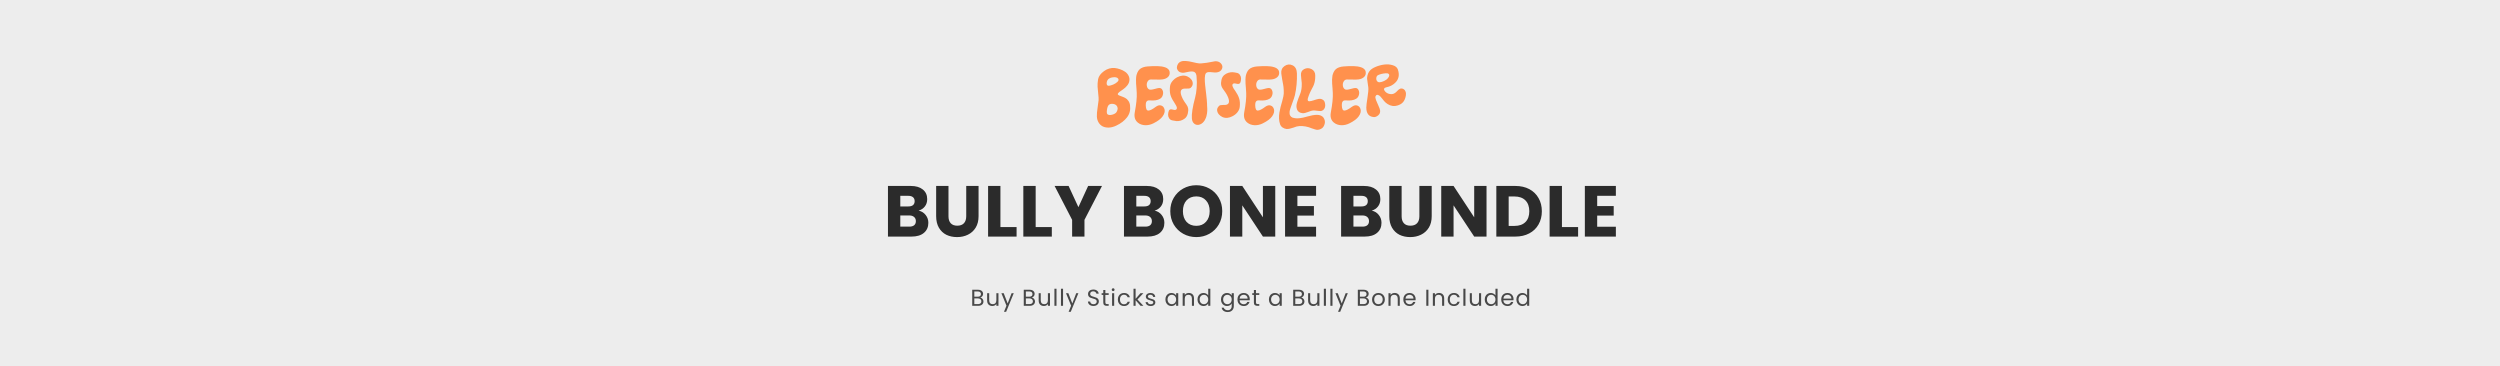 <svg xmlns="http://www.w3.org/2000/svg" fill="none" viewBox="0 0 1733 254" height="254" width="1733">
<rect fill="#EDEDED" height="254" width="1733"></rect>
<path fill="#FF914D" d="M761.6 85C760.833 83.767 760.417 82.367 760.35 80.8C760.283 79.233 760.45 77.183 760.85 74.65C761.25 72.117 761.483 70.383 761.55 69.45C761.617 68.45 761.533 67 761.3 65.1C761.1 63.2 760.95 61.567 760.85 60.2C760.75 58.8 760.867 57.033 761.2 54.9C761.633 52.833 763 50.967 765.3 49.3C767.6 47.633 770.083 46.917 772.75 47.15C773.983 47.283 775.2 47.567 776.4 48C777.633 48.4 778.783 48.967 779.85 49.7C780.917 50.4 781.733 51.317 782.3 52.45C782.9 53.583 783.083 54.817 782.85 56.15C782.683 57.283 782.15 58.383 781.25 59.45C780.383 60.483 779.467 61.317 778.5 61.95C777.567 62.55 776.717 63.15 775.95 63.75C775.217 64.35 774.85 64.85 774.85 65.25C774.85 65.583 775.117 65.867 775.65 66.1C776.183 66.333 776.833 66.583 777.6 66.85C778.4 67.117 779.2 67.467 780 67.9C780.8 68.3 781.517 68.95 782.15 69.85C782.817 70.75 783.217 71.833 783.35 73.1C783.75 76.267 783.05 79.017 781.25 81.35C779.483 83.65 777.017 85.55 773.85 87.05C772.05 87.917 770.317 88.383 768.65 88.45C766.983 88.483 765.55 88.2 764.35 87.6C763.183 86.967 762.267 86.1 761.6 85ZM768.85 72.55C768.117 73.05 767.617 74.217 767.35 76.05C767.083 77.85 767.25 78.95 767.85 79.35C768.683 79.817 769.783 79.85 771.15 79.45C772.55 79.05 773.5 78.45 774 77.65C775.033 75.917 775.033 74.433 774 73.2C773.367 72.5 772.5 72.1 771.4 72C770.333 71.9 769.483 72.083 768.85 72.55ZM768.75 59.45C769.45 59.383 770.4 59.117 771.6 58.65C772.8 58.15 773.817 57.5 774.65 56.7C775.483 55.867 775.6 55.1 775 54.4C774.433 53.7 773.383 53.417 771.85 53.55C770.317 53.683 769.117 54.133 768.25 54.9C767.85 55.233 767.533 55.783 767.3 56.55C767.067 57.283 767.05 57.967 767.25 58.6C767.483 59.233 767.983 59.517 768.75 59.45ZM799.535 85.5C797.668 86.433 795.751 86.867 793.785 86.8C791.818 86.7 790.168 86.117 788.835 85.05C786.768 83.417 786.035 81.017 786.635 77.85C787.701 72.183 788.151 67.683 787.985 64.35C787.951 63.55 787.885 62.483 787.785 61.15C787.685 59.783 787.601 58.717 787.535 57.95C787.501 57.15 787.485 56.217 787.485 55.15C787.518 54.05 787.601 53.15 787.735 52.45C787.901 51.717 788.151 50.967 788.485 50.2C788.818 49.433 789.268 48.767 789.835 48.2C790.435 47.567 791.251 47.067 792.285 46.7C793.318 46.333 794.401 46.117 795.535 46.05C796.668 45.95 797.851 45.883 799.085 45.85C800.351 45.783 801.485 45.783 802.485 45.85C803.385 45.85 804.251 45.917 805.085 46.05C805.951 46.183 806.801 46.383 807.635 46.65C808.468 46.917 809.168 47.317 809.735 47.85C810.335 48.383 810.685 49 810.785 49.7C811.018 51.267 810.635 52.5 809.635 53.4C808.668 54.3 807.385 54.85 805.785 55.05C804.985 55.183 803.501 55.217 801.335 55.15C799.168 55.083 797.951 55.067 797.685 55.1C796.751 55.133 796.018 55.617 795.485 56.55C794.985 57.45 794.818 58.45 794.985 59.55C795.151 60.65 795.651 61.45 796.485 61.95C797.118 62.317 798.318 62.25 800.085 61.75C801.885 61.25 803.018 61 803.485 61C804.585 60.967 805.368 61.45 805.835 62.45C806.335 63.417 806.418 64.517 806.085 65.75C805.785 66.95 805.151 67.85 804.185 68.45C802.551 69.483 800.151 69.867 796.985 69.6C795.951 69.5 795.218 69.767 794.785 70.4C794.385 71 794.201 71.817 794.235 72.85C794.268 74.217 794.435 75.2 794.735 75.8C795.068 76.4 795.518 76.683 796.085 76.65C797.285 76.583 798.985 75.717 801.185 74.05C802.551 73.05 803.801 72.75 804.935 73.15C806.101 73.517 806.868 74.383 807.235 75.75C807.635 77.217 807.218 78.833 805.985 80.6C804.785 82.333 802.635 83.967 799.535 85.5ZM835.163 83.3C834.263 84.8 833.13 85.8 831.763 86.3C830.396 86.8 829.163 86.667 828.063 85.9C826.963 85.133 826.346 83.883 826.213 82.15C825.946 79.083 826.696 74.233 828.463 67.6C828.963 65.8 829.313 63.583 829.513 60.95C829.746 58.317 829.713 55.517 829.413 52.55C829.28 51.517 828.946 50.767 828.413 50.3C827.913 49.8 827.28 49.55 826.513 49.55C825.746 49.517 824.98 49.567 824.213 49.7C823.48 49.833 822.68 50 821.813 50.2C820.98 50.4 820.346 50.483 819.913 50.45C818.613 50.383 817.613 50 816.913 49.3C816.213 48.567 815.846 47.767 815.813 46.9C815.813 46.033 816.063 45.183 816.563 44.35C817.096 43.517 817.83 42.933 818.763 42.6C819.663 42.267 820.796 42.167 822.163 42.3C823.563 42.4 824.83 42.6 825.963 42.9C827.096 43.167 828.296 43.433 829.563 43.7C830.863 43.967 831.896 44.05 832.663 43.95C833.53 43.883 834.846 43.733 836.613 43.5C838.413 43.233 839.613 43.017 840.213 42.85C842.98 42.083 845.046 42.483 846.413 44.05C847.413 45.183 847.63 46.417 847.063 47.75C846.43 49.25 845.063 50.083 842.963 50.25C842.33 50.283 841.463 50.233 840.363 50.1C839.263 49.967 838.346 49.933 837.613 50C836.913 50.033 836.363 50.283 835.963 50.75C835.496 51.283 835.23 52.367 835.163 54C835.13 55.633 835.213 57.333 835.413 59.1C835.646 60.867 835.896 63.033 836.163 65.6C836.463 68.133 836.646 70.2 836.713 71.8C836.713 72.067 836.73 72.633 836.763 73.5C836.83 74.333 836.863 74.917 836.863 75.25C836.863 75.55 836.863 76.067 836.863 76.8C836.863 77.5 836.813 78.067 836.713 78.5C836.646 78.9 836.546 79.4 836.413 80C836.313 80.6 836.146 81.167 835.913 81.7C835.713 82.233 835.463 82.767 835.163 83.3ZM811.063 59.8C811.23 58.533 811.78 57.35 812.713 56.25C813.646 55.117 814.78 54.2 816.113 53.5C818.713 52.2 821.08 52.05 823.213 53.05C824.246 53.517 825.096 54.183 825.763 55.05C826.463 55.883 826.813 56.85 826.813 57.95C826.813 59.017 826.33 60 825.363 60.9C825.096 61.1 824.713 61.25 824.213 61.35C823.746 61.417 823.263 61.433 822.763 61.4C822.263 61.367 821.746 61.367 821.213 61.4C818.546 61.533 817.813 63.25 819.013 66.55C819.513 67.85 820.096 69.017 820.763 70.05C821.463 71.083 822.063 71.967 822.563 72.7C823.063 73.4 823.396 74.133 823.563 74.9C823.796 76 823.73 77.283 823.363 78.75C822.996 80.217 822.33 81.333 821.363 82.1C820.43 82.833 819.43 83.35 818.363 83.65C817.33 83.917 816.396 84.017 815.563 83.95C814.763 83.883 813.78 83.717 812.613 83.45C811.68 83.25 810.963 82.767 810.463 82C809.963 81.233 809.713 80.4 809.713 79.5C809.746 78.6 809.913 77.717 810.213 76.85C810.413 76.317 810.746 75.983 811.213 75.85C811.68 75.717 812.146 75.733 812.613 75.9C813.113 76.033 813.613 76.133 814.113 76.2C814.613 76.233 814.996 76.167 815.263 76C815.663 75.7 815.846 75.317 815.813 74.85C815.813 74.383 815.646 73.85 815.313 73.25C815.013 72.617 814.496 71.75 813.763 70.65C812.596 68.95 811.78 67.283 811.313 65.65C810.88 64.017 810.796 62.067 811.063 59.8ZM859.394 74.1C859.26 75.367 858.744 76.583 857.844 77.75C856.944 78.883 855.827 79.8 854.494 80.5C851.927 81.867 849.577 82.083 847.444 81.15C846.41 80.683 845.544 80.033 844.844 79.2C844.144 78.333 843.76 77.383 843.694 76.35C843.627 75.317 844.11 74.317 845.144 73.35C845.377 73.117 845.694 72.967 846.094 72.9C846.494 72.8 847.077 72.75 847.844 72.75C848.61 72.75 849.077 72.75 849.244 72.75C851.91 72.55 852.61 70.817 851.344 67.55C850.81 66.25 850.194 65.1 849.494 64.1C848.794 63.067 848.177 62.2 847.644 61.5C847.144 60.8 846.794 60.067 846.594 59.3C846.327 58.2 846.36 56.917 846.694 55.45C847.027 53.983 847.66 52.85 848.594 52.05C849.527 51.283 850.51 50.75 851.544 50.45C852.61 50.15 853.544 50.017 854.344 50.05C855.177 50.083 856.177 50.233 857.344 50.5C858.277 50.667 858.994 51.133 859.494 51.9C860.027 52.667 860.294 53.5 860.294 54.4C860.294 55.267 860.16 56.133 859.894 57C859.694 57.567 859.36 57.933 858.894 58.1C858.427 58.233 857.944 58.233 857.444 58.1C856.977 57.933 856.494 57.833 855.994 57.8C855.494 57.767 855.11 57.833 854.844 58C854.544 58.233 854.36 58.5 854.294 58.8C854.227 59.067 854.277 59.433 854.444 59.9C854.61 60.333 854.844 60.817 855.144 61.35C855.477 61.85 855.927 62.517 856.494 63.35C857.66 65.017 858.494 66.667 858.994 68.3C859.494 69.9 859.627 71.833 859.394 74.1ZM875.407 85.5C873.54 86.433 871.624 86.867 869.657 86.8C867.69 86.7 866.04 86.117 864.707 85.05C862.64 83.417 861.907 81.017 862.507 77.85C863.574 72.183 864.024 67.683 863.857 64.35C863.824 63.55 863.757 62.483 863.657 61.15C863.557 59.783 863.474 58.717 863.407 57.95C863.374 57.15 863.357 56.217 863.357 55.15C863.39 54.05 863.474 53.15 863.607 52.45C863.774 51.717 864.024 50.967 864.357 50.2C864.69 49.433 865.14 48.767 865.707 48.2C866.307 47.567 867.124 47.067 868.157 46.7C869.19 46.333 870.274 46.117 871.407 46.05C872.54 45.95 873.724 45.883 874.957 45.85C876.224 45.783 877.357 45.783 878.357 45.85C879.257 45.85 880.124 45.917 880.957 46.05C881.824 46.183 882.674 46.383 883.507 46.65C884.34 46.917 885.04 47.317 885.607 47.85C886.207 48.383 886.557 49 886.657 49.7C886.89 51.267 886.507 52.5 885.507 53.4C884.54 54.3 883.257 54.85 881.657 55.05C880.857 55.183 879.374 55.217 877.207 55.15C875.04 55.083 873.824 55.067 873.557 55.1C872.624 55.133 871.89 55.617 871.357 56.55C870.857 57.45 870.69 58.45 870.857 59.55C871.024 60.65 871.524 61.45 872.357 61.95C872.99 62.317 874.19 62.25 875.957 61.75C877.757 61.25 878.89 61 879.357 61C880.457 60.967 881.24 61.45 881.707 62.45C882.207 63.417 882.29 64.517 881.957 65.75C881.657 66.95 881.024 67.85 880.057 68.45C878.424 69.483 876.024 69.867 872.857 69.6C871.824 69.5 871.09 69.767 870.657 70.4C870.257 71 870.074 71.817 870.107 72.85C870.14 74.217 870.307 75.2 870.607 75.8C870.94 76.4 871.39 76.683 871.957 76.65C873.157 76.583 874.857 75.717 877.057 74.05C878.424 73.05 879.674 72.75 880.807 73.15C881.974 73.517 882.74 74.383 883.107 75.75C883.507 77.217 883.09 78.833 881.857 80.6C880.657 82.333 878.507 83.967 875.407 85.5ZM912.885 79.6C913.952 79.6 914.885 79.783 915.685 80.15C916.485 80.517 917.085 81 917.485 81.6C917.885 82.2 918.168 82.867 918.335 83.6C918.502 84.3 918.485 85.017 918.285 85.75C918.118 86.483 917.835 87.167 917.435 87.8C917.068 88.4 916.518 88.9 915.785 89.3C915.085 89.7 914.302 89.933 913.435 90C912.935 90.033 912.318 89.933 911.585 89.7C910.852 89.5 910.035 89.233 909.135 88.9C908.268 88.533 907.635 88.3 907.235 88.2C904.102 87.3 901.285 87.133 898.785 87.7C898.285 87.833 897.568 88.083 896.635 88.45C895.702 88.783 894.835 89.033 894.035 89.2C893.235 89.4 892.468 89.467 891.735 89.4C890.735 89.267 889.835 88.917 889.035 88.35C888.235 87.783 887.685 87.067 887.385 86.2C886.952 85 886.702 83.7 886.635 82.3C886.568 80.867 886.652 79.433 886.885 78C887.152 76.567 887.435 75.233 887.735 74C888.068 72.767 888.435 71.467 888.835 70.1C889.235 68.7 889.502 67.6 889.635 66.8C889.902 65.6 889.985 64.2 889.885 62.6C889.818 61 889.685 59.7 889.485 58.7C889.318 57.7 889.085 56.433 888.785 54.9C888.485 53.333 888.285 52.017 888.185 50.95C887.952 48.683 888.718 46.95 890.485 45.75C892.285 44.517 894.135 44.367 896.035 45.3C897.935 46.2 898.935 48.067 899.035 50.9C899.168 56.133 898.702 61.167 897.635 66C897.368 67.133 896.702 69.117 895.635 71.95C894.568 74.75 894.002 76.6 893.935 77.5C893.835 78.567 893.968 79.433 894.335 80.1C894.702 80.767 895.218 81.233 895.885 81.5C896.585 81.733 897.385 81.9 898.285 82C899.185 82.067 900.135 82.033 901.135 81.9C902.302 81.8 904.085 81.4 906.485 80.7C908.885 80 911.018 79.633 912.885 79.6ZM916.285 76.8C915.685 77.033 914.652 77.033 913.185 76.8C911.752 76.567 910.702 76.5 910.035 76.6C909.435 76.633 908.318 76.983 906.685 77.65C905.085 78.283 903.835 78.55 902.935 78.45C901.035 78.283 899.768 77.467 899.135 76C898.835 75.133 898.685 74.333 898.685 73.6C898.685 72.867 898.835 71.983 899.135 70.95C899.435 69.917 899.735 69.017 900.035 68.25C900.368 67.45 900.718 66.567 901.085 65.6C901.485 64.6 901.752 63.783 901.885 63.15C902.118 62.117 902.268 61.1 902.335 60.1C902.402 59.067 902.418 58.25 902.385 57.65C902.352 57.05 902.252 56.15 902.085 54.95C901.952 53.75 901.868 52.85 901.835 52.25C901.635 50.217 902.368 48.767 904.035 47.9C905.702 47.033 907.402 47.033 909.135 47.9C910.868 48.767 911.735 50.267 911.735 52.4C911.768 54.067 911.635 55.55 911.335 56.85C911.035 58.117 910.685 59.117 910.285 59.85C909.918 60.583 909.418 61.55 908.785 62.75C908.185 63.917 907.685 65.05 907.285 66.15C907.085 66.717 906.935 67.15 906.835 67.45C906.735 67.717 906.635 68.05 906.535 68.45C906.468 68.817 906.452 69.117 906.485 69.35C906.552 69.583 906.652 69.783 906.785 69.95C906.985 70.117 907.268 70.2 907.635 70.2C908.035 70.2 908.485 70.133 908.985 70C909.518 69.867 910.052 69.717 910.585 69.55C911.118 69.35 911.685 69.167 912.285 69C912.918 68.8 913.452 68.667 913.885 68.6C915.018 68.4 915.968 68.533 916.735 69C917.535 69.433 918.052 70.033 918.285 70.8C918.552 71.567 918.668 72.367 918.635 73.2C918.635 74.033 918.402 74.8 917.935 75.5C917.502 76.167 916.952 76.6 916.285 76.8ZM935.445 85.5C933.578 86.433 931.662 86.867 929.695 86.8C927.728 86.7 926.078 86.117 924.745 85.05C922.678 83.417 921.945 81.017 922.545 77.85C923.612 72.183 924.062 67.683 923.895 64.35C923.862 63.55 923.795 62.483 923.695 61.15C923.595 59.783 923.512 58.717 923.445 57.95C923.412 57.15 923.395 56.217 923.395 55.15C923.428 54.05 923.512 53.15 923.645 52.45C923.812 51.717 924.062 50.967 924.395 50.2C924.728 49.433 925.178 48.767 925.745 48.2C926.345 47.567 927.162 47.067 928.195 46.7C929.228 46.333 930.312 46.117 931.445 46.05C932.578 45.95 933.762 45.883 934.995 45.85C936.262 45.783 937.395 45.783 938.395 45.85C939.295 45.85 940.162 45.917 940.995 46.05C941.862 46.183 942.712 46.383 943.545 46.65C944.378 46.917 945.078 47.317 945.645 47.85C946.245 48.383 946.595 49 946.695 49.7C946.928 51.267 946.545 52.5 945.545 53.4C944.578 54.3 943.295 54.85 941.695 55.05C940.895 55.183 939.412 55.217 937.245 55.15C935.078 55.083 933.862 55.067 933.595 55.1C932.662 55.133 931.928 55.617 931.395 56.55C930.895 57.45 930.728 58.45 930.895 59.55C931.062 60.65 931.562 61.45 932.395 61.95C933.028 62.317 934.228 62.25 935.995 61.75C937.795 61.25 938.928 61 939.395 61C940.495 60.967 941.278 61.45 941.745 62.45C942.245 63.417 942.328 64.517 941.995 65.75C941.695 66.95 941.062 67.85 940.095 68.45C938.462 69.483 936.062 69.867 932.895 69.6C931.862 69.5 931.128 69.767 930.695 70.4C930.295 71 930.112 71.817 930.145 72.85C930.178 74.217 930.345 75.2 930.645 75.8C930.978 76.4 931.428 76.683 931.995 76.65C933.195 76.583 934.895 75.717 937.095 74.05C938.462 73.05 939.712 72.75 940.845 73.15C942.012 73.517 942.778 74.383 943.145 75.75C943.545 77.217 943.128 78.833 941.895 80.6C940.695 82.333 938.545 83.967 935.445 85.5ZM952.223 81.15C948.856 80.85 947.156 78.667 947.123 74.6C947.123 73.333 947.39 71.05 947.923 67.75C948.456 64.417 948.656 62.05 948.523 60.65C948.456 59.883 948.306 58.85 948.073 57.55C947.873 56.25 947.74 55.267 947.673 54.6C947.64 53.933 947.74 53.117 947.973 52.15C948.206 51.15 948.656 50.2 949.323 49.3C950.156 48.2 951.54 47.233 953.473 46.4C955.44 45.567 957.456 45.017 959.523 44.75C961.623 44.483 963.59 44.633 965.423 45.2C967.256 45.733 968.44 46.7 968.973 48.1C969.64 50.033 969.806 51.783 969.473 53.35C969.14 54.883 968.356 56.233 967.123 57.4C965.523 58.967 963.506 60 961.073 60.5C960.273 60.633 959.756 60.933 959.523 61.4C959.29 61.867 959.39 62.383 959.823 62.95C960.423 63.817 961.24 64.45 962.273 64.85C963.34 65.25 964.39 65.35 965.423 65.15C966.023 65.05 966.623 64.767 967.223 64.3C967.823 63.833 968.323 63.367 968.723 62.9C969.156 62.433 969.64 62.033 970.173 61.7C970.74 61.367 971.29 61.25 971.823 61.35C972.756 61.55 973.456 62 973.923 62.7C974.39 63.367 974.623 64.133 974.623 65C974.623 65.867 974.49 66.733 974.223 67.6C973.99 68.467 973.656 69.25 973.223 69.95C972.423 71.25 971.24 72.2 969.673 72.8C968.14 73.4 966.69 73.617 965.323 73.45C964.09 73.25 962.956 72.817 961.923 72.15C960.89 71.483 960.073 70.783 959.473 70.05C958.906 69.283 958.29 68.517 957.623 67.75C956.99 66.95 956.456 66.433 956.023 66.2C955.39 65.8 954.873 65.65 954.473 65.75C954.106 65.85 953.79 66.183 953.523 66.75C953.29 67.283 953.39 68.133 953.823 69.3C954.256 70.433 954.806 71.717 955.473 73.15C956.14 74.55 956.54 75.667 956.673 76.5C956.873 77.933 956.423 79.1 955.323 80C954.256 80.867 953.223 81.25 952.223 81.15ZM955.323 56.85C955.89 57.117 956.74 57.083 957.873 56.75C959.006 56.417 960.04 55.917 960.973 55.25C961.473 54.883 961.906 54.45 962.273 53.95C962.673 53.417 962.923 52.9 963.023 52.4C963.123 51.9 962.973 51.5 962.573 51.2C962.206 50.867 961.54 50.733 960.573 50.8C958.673 50.933 956.956 51.333 955.423 52C954.523 52.367 954.056 53.167 954.023 54.4C954.023 55.6 954.456 56.417 955.323 56.85Z"></path>
<path fill-opacity="0.75" fill="#121212" d="M679.527 206.256C679.932 206.32 680.3 206.485 680.631 206.752C680.972 207.019 681.239 207.349 681.431 207.744C681.634 208.139 681.735 208.56 681.735 209.008C681.735 209.573 681.591 210.085 681.303 210.544C681.015 210.992 680.594 211.349 680.039 211.616C679.495 211.872 678.85 212 678.103 212H673.943V200.848H677.943C678.7 200.848 679.346 200.976 679.879 201.232C680.412 201.477 680.812 201.813 681.079 202.24C681.346 202.667 681.479 203.147 681.479 203.68C681.479 204.341 681.298 204.891 680.935 205.328C680.583 205.755 680.114 206.064 679.527 206.256ZM675.399 205.664H677.847C678.53 205.664 679.058 205.504 679.431 205.184C679.804 204.864 679.991 204.421 679.991 203.856C679.991 203.291 679.804 202.848 679.431 202.528C679.058 202.208 678.519 202.048 677.815 202.048H675.399V205.664ZM677.975 210.8C678.7 210.8 679.266 210.629 679.671 210.288C680.076 209.947 680.279 209.472 680.279 208.864C680.279 208.245 680.066 207.76 679.639 207.408C679.212 207.045 678.642 206.864 677.927 206.864H675.399V210.8H677.975ZM692.131 203.232V212H690.675V210.704C690.398 211.152 690.009 211.504 689.507 211.76C689.017 212.005 688.473 212.128 687.875 212.128C687.193 212.128 686.579 211.989 686.035 211.712C685.491 211.424 685.059 210.997 684.739 210.432C684.43 209.867 684.275 209.179 684.275 208.368V203.232H685.715V208.176C685.715 209.04 685.934 209.707 686.371 210.176C686.809 210.635 687.406 210.864 688.163 210.864C688.942 210.864 689.555 210.624 690.003 210.144C690.451 209.664 690.675 208.965 690.675 208.048V203.232H692.131ZM702.742 203.232L697.462 216.128H695.958L697.686 211.904L694.15 203.232H695.766L698.518 210.336L701.238 203.232H702.742ZM715.255 206.256C715.66 206.32 716.028 206.485 716.359 206.752C716.7 207.019 716.967 207.349 717.159 207.744C717.362 208.139 717.463 208.56 717.463 209.008C717.463 209.573 717.319 210.085 717.031 210.544C716.743 210.992 716.322 211.349 715.767 211.616C715.223 211.872 714.578 212 713.831 212H709.671V200.848H713.671C714.428 200.848 715.074 200.976 715.607 201.232C716.14 201.477 716.54 201.813 716.807 202.24C717.074 202.667 717.207 203.147 717.207 203.68C717.207 204.341 717.026 204.891 716.663 205.328C716.311 205.755 715.842 206.064 715.255 206.256ZM711.127 205.664H713.575C714.258 205.664 714.786 205.504 715.159 205.184C715.532 204.864 715.719 204.421 715.719 203.856C715.719 203.291 715.532 202.848 715.159 202.528C714.786 202.208 714.247 202.048 713.543 202.048H711.127V205.664ZM713.703 210.8C714.428 210.8 714.994 210.629 715.399 210.288C715.804 209.947 716.007 209.472 716.007 208.864C716.007 208.245 715.794 207.76 715.367 207.408C714.94 207.045 714.37 206.864 713.655 206.864H711.127V210.8H713.703ZM727.86 203.232V212H726.404V210.704C726.126 211.152 725.737 211.504 725.236 211.76C724.745 212.005 724.201 212.128 723.604 212.128C722.921 212.128 722.308 211.989 721.764 211.712C721.22 211.424 720.788 210.997 720.468 210.432C720.158 209.867 720.004 209.179 720.004 208.368V203.232H721.444V208.176C721.444 209.04 721.662 209.707 722.1 210.176C722.537 210.635 723.134 210.864 723.892 210.864C724.67 210.864 725.284 210.624 725.732 210.144C726.18 209.664 726.404 208.965 726.404 208.048V203.232H727.86ZM732.374 200.16V212H730.918V200.16H732.374ZM736.911 200.16V212H735.455V200.16H736.911ZM747.545 203.232L742.265 216.128H740.761L742.489 211.904L738.953 203.232H740.569L743.321 210.336L746.041 203.232H747.545ZM758.01 212.112C757.274 212.112 756.613 211.984 756.026 211.728C755.45 211.461 754.997 211.099 754.666 210.64C754.336 210.171 754.165 209.632 754.154 209.024H755.706C755.76 209.547 755.973 209.989 756.346 210.352C756.73 210.704 757.285 210.88 758.01 210.88C758.704 210.88 759.248 210.709 759.642 210.368C760.048 210.016 760.25 209.568 760.25 209.024C760.25 208.597 760.133 208.251 759.898 207.984C759.664 207.717 759.37 207.515 759.018 207.376C758.666 207.237 758.192 207.088 757.594 206.928C756.858 206.736 756.266 206.544 755.818 206.352C755.381 206.16 755.002 205.861 754.682 205.456C754.373 205.04 754.218 204.485 754.218 203.792C754.218 203.184 754.373 202.645 754.682 202.176C754.992 201.707 755.424 201.344 755.978 201.088C756.544 200.832 757.189 200.704 757.914 200.704C758.96 200.704 759.813 200.965 760.474 201.488C761.146 202.011 761.525 202.704 761.61 203.568H760.01C759.957 203.141 759.733 202.768 759.338 202.448C758.944 202.117 758.421 201.952 757.77 201.952C757.162 201.952 756.666 202.112 756.282 202.432C755.898 202.741 755.706 203.179 755.706 203.744C755.706 204.149 755.818 204.48 756.042 204.736C756.277 204.992 756.56 205.189 756.89 205.328C757.232 205.456 757.706 205.605 758.314 205.776C759.05 205.979 759.642 206.181 760.09 206.384C760.538 206.576 760.922 206.88 761.242 207.296C761.562 207.701 761.722 208.256 761.722 208.96C761.722 209.504 761.578 210.016 761.29 210.496C761.002 210.976 760.576 211.365 760.01 211.664C759.445 211.963 758.778 212.112 758.01 212.112ZM766.241 204.432V209.6C766.241 210.027 766.331 210.331 766.513 210.512C766.694 210.683 767.009 210.768 767.457 210.768H768.529V212H767.217C766.406 212 765.798 211.813 765.393 211.44C764.987 211.067 764.785 210.453 764.785 209.6V204.432H763.649V203.232H764.785V201.024H766.241V203.232H768.529V204.432H766.241ZM771.645 201.808C771.368 201.808 771.133 201.712 770.941 201.52C770.749 201.328 770.653 201.093 770.653 200.816C770.653 200.539 770.749 200.304 770.941 200.112C771.133 199.92 771.368 199.824 771.645 199.824C771.912 199.824 772.136 199.92 772.317 200.112C772.509 200.304 772.605 200.539 772.605 200.816C772.605 201.093 772.509 201.328 772.317 201.52C772.136 201.712 771.912 201.808 771.645 201.808ZM772.349 203.232V212H770.893V203.232H772.349ZM774.886 207.6C774.886 206.693 775.068 205.904 775.43 205.232C775.793 204.549 776.294 204.021 776.934 203.648C777.585 203.275 778.326 203.088 779.158 203.088C780.236 203.088 781.121 203.349 781.814 203.872C782.518 204.395 782.982 205.12 783.206 206.048H781.638C781.489 205.515 781.196 205.093 780.758 204.784C780.332 204.475 779.798 204.32 779.158 204.32C778.326 204.32 777.654 204.608 777.142 205.184C776.63 205.749 776.374 206.555 776.374 207.6C776.374 208.656 776.63 209.472 777.142 210.048C777.654 210.624 778.326 210.912 779.158 210.912C779.798 210.912 780.332 210.763 780.758 210.464C781.185 210.165 781.478 209.739 781.638 209.184H783.206C782.972 210.08 782.502 210.8 781.798 211.344C781.094 211.877 780.214 212.144 779.158 212.144C778.326 212.144 777.585 211.957 776.934 211.584C776.294 211.211 775.793 210.683 775.43 210C775.068 209.317 774.886 208.517 774.886 207.6ZM790.645 212L787.205 208.128V212H785.749V200.16H787.205V207.12L790.581 203.232H792.613L788.485 207.6L792.629 212H790.645ZM797.688 212.144C797.016 212.144 796.413 212.032 795.88 211.808C795.346 211.573 794.925 211.253 794.616 210.848C794.306 210.432 794.136 209.957 794.104 209.424H795.608C795.65 209.861 795.853 210.219 796.216 210.496C796.589 210.773 797.074 210.912 797.672 210.912C798.226 210.912 798.664 210.789 798.984 210.544C799.304 210.299 799.464 209.989 799.464 209.616C799.464 209.232 799.293 208.949 798.952 208.768C798.61 208.576 798.082 208.389 797.368 208.208C796.717 208.037 796.184 207.867 795.768 207.696C795.362 207.515 795.01 207.253 794.712 206.912C794.424 206.56 794.28 206.101 794.28 205.536C794.28 205.088 794.413 204.677 794.68 204.304C794.946 203.931 795.325 203.637 795.816 203.424C796.306 203.2 796.866 203.088 797.496 203.088C798.466 203.088 799.25 203.333 799.848 203.824C800.445 204.315 800.765 204.987 800.808 205.84H799.352C799.32 205.381 799.133 205.013 798.792 204.736C798.461 204.459 798.013 204.32 797.448 204.32C796.925 204.32 796.509 204.432 796.2 204.656C795.89 204.88 795.736 205.173 795.736 205.536C795.736 205.824 795.826 206.064 796.008 206.256C796.2 206.437 796.434 206.587 796.712 206.704C797 206.811 797.394 206.933 797.896 207.072C798.525 207.243 799.037 207.413 799.432 207.584C799.826 207.744 800.162 207.989 800.44 208.32C800.728 208.651 800.877 209.083 800.888 209.616C800.888 210.096 800.754 210.528 800.488 210.912C800.221 211.296 799.842 211.6 799.352 211.824C798.872 212.037 798.317 212.144 797.688 212.144ZM807.865 207.584C807.865 206.688 808.046 205.904 808.409 205.232C808.771 204.549 809.267 204.021 809.897 203.648C810.537 203.275 811.246 203.088 812.025 203.088C812.793 203.088 813.459 203.253 814.025 203.584C814.59 203.915 815.011 204.331 815.289 204.832V203.232H816.761V212H815.289V210.368C815.001 210.88 814.569 211.307 813.993 211.648C813.427 211.979 812.766 212.144 812.009 212.144C811.23 212.144 810.526 211.952 809.897 211.568C809.267 211.184 808.771 210.645 808.409 209.952C808.046 209.259 807.865 208.469 807.865 207.584ZM815.289 207.6C815.289 206.939 815.155 206.363 814.889 205.872C814.622 205.381 814.259 205.008 813.801 204.752C813.353 204.485 812.857 204.352 812.313 204.352C811.769 204.352 811.273 204.48 810.825 204.736C810.377 204.992 810.019 205.365 809.753 205.856C809.486 206.347 809.353 206.923 809.353 207.584C809.353 208.256 809.486 208.843 809.753 209.344C810.019 209.835 810.377 210.213 810.825 210.48C811.273 210.736 811.769 210.864 812.313 210.864C812.857 210.864 813.353 210.736 813.801 210.48C814.259 210.213 814.622 209.835 814.889 209.344C815.155 208.843 815.289 208.261 815.289 207.6ZM824.093 203.072C825.16 203.072 826.024 203.397 826.685 204.048C827.346 204.688 827.677 205.616 827.677 206.832V212H826.237V207.04C826.237 206.165 826.018 205.499 825.581 205.04C825.144 204.571 824.546 204.336 823.789 204.336C823.021 204.336 822.408 204.576 821.949 205.056C821.501 205.536 821.277 206.235 821.277 207.152V212H819.821V203.232H821.277V204.48C821.565 204.032 821.954 203.685 822.445 203.44C822.946 203.195 823.496 203.072 824.093 203.072ZM830.111 207.584C830.111 206.688 830.293 205.904 830.655 205.232C831.018 204.549 831.514 204.021 832.143 203.648C832.783 203.275 833.498 203.088 834.287 203.088C834.97 203.088 835.605 203.248 836.191 203.568C836.778 203.877 837.226 204.288 837.535 204.8V200.16H839.007V212H837.535V210.352C837.247 210.875 836.821 211.307 836.255 211.648C835.69 211.979 835.029 212.144 834.271 212.144C833.493 212.144 832.783 211.952 832.143 211.568C831.514 211.184 831.018 210.645 830.655 209.952C830.293 209.259 830.111 208.469 830.111 207.584ZM837.535 207.6C837.535 206.939 837.402 206.363 837.135 205.872C836.869 205.381 836.506 205.008 836.047 204.752C835.599 204.485 835.103 204.352 834.559 204.352C834.015 204.352 833.519 204.48 833.071 204.736C832.623 204.992 832.266 205.365 831.999 205.856C831.733 206.347 831.599 206.923 831.599 207.584C831.599 208.256 831.733 208.843 831.999 209.344C832.266 209.835 832.623 210.213 833.071 210.48C833.519 210.736 834.015 210.864 834.559 210.864C835.103 210.864 835.599 210.736 836.047 210.48C836.506 210.213 836.869 209.835 837.135 209.344C837.402 208.843 837.535 208.261 837.535 207.6ZM850.55 203.088C851.307 203.088 851.968 203.253 852.534 203.584C853.11 203.915 853.536 204.331 853.814 204.832V203.232H855.286V212.192C855.286 212.992 855.115 213.701 854.774 214.32C854.432 214.949 853.942 215.44 853.302 215.792C852.672 216.144 851.936 216.32 851.094 216.32C849.942 216.32 848.982 216.048 848.214 215.504C847.446 214.96 846.992 214.219 846.854 213.28H848.294C848.454 213.813 848.784 214.24 849.286 214.56C849.787 214.891 850.39 215.056 851.094 215.056C851.894 215.056 852.544 214.805 853.046 214.304C853.558 213.803 853.814 213.099 853.814 212.192V210.352C853.526 210.864 853.099 211.291 852.534 211.632C851.968 211.973 851.307 212.144 850.55 212.144C849.771 212.144 849.062 211.952 848.422 211.568C847.792 211.184 847.296 210.645 846.934 209.952C846.571 209.259 846.39 208.469 846.39 207.584C846.39 206.688 846.571 205.904 846.934 205.232C847.296 204.549 847.792 204.021 848.422 203.648C849.062 203.275 849.771 203.088 850.55 203.088ZM853.814 207.6C853.814 206.939 853.68 206.363 853.414 205.872C853.147 205.381 852.784 205.008 852.326 204.752C851.878 204.485 851.382 204.352 850.838 204.352C850.294 204.352 849.798 204.48 849.35 204.736C848.902 204.992 848.544 205.365 848.278 205.856C848.011 206.347 847.878 206.923 847.878 207.584C847.878 208.256 848.011 208.843 848.278 209.344C848.544 209.835 848.902 210.213 849.35 210.48C849.798 210.736 850.294 210.864 850.838 210.864C851.382 210.864 851.878 210.736 852.326 210.48C852.784 210.213 853.147 209.835 853.414 209.344C853.68 208.843 853.814 208.261 853.814 207.6ZM866.346 207.28C866.346 207.557 866.33 207.851 866.298 208.16H859.29C859.343 209.024 859.637 209.701 860.17 210.192C860.714 210.672 861.37 210.912 862.138 210.912C862.767 210.912 863.29 210.768 863.706 210.48C864.133 210.181 864.431 209.787 864.602 209.296H866.17C865.935 210.139 865.466 210.827 864.762 211.36C864.058 211.883 863.183 212.144 862.138 212.144C861.306 212.144 860.559 211.957 859.898 211.584C859.247 211.211 858.735 210.683 858.362 210C857.989 209.307 857.802 208.507 857.802 207.6C857.802 206.693 857.983 205.899 858.346 205.216C858.709 204.533 859.215 204.011 859.866 203.648C860.527 203.275 861.285 203.088 862.138 203.088C862.97 203.088 863.706 203.269 864.346 203.632C864.986 203.995 865.477 204.496 865.818 205.136C866.17 205.765 866.346 206.48 866.346 207.28ZM864.842 206.976C864.842 206.421 864.719 205.947 864.474 205.552C864.229 205.147 863.893 204.843 863.466 204.64C863.05 204.427 862.586 204.32 862.074 204.32C861.338 204.32 860.709 204.555 860.186 205.024C859.674 205.493 859.381 206.144 859.306 206.976H864.842ZM870.644 204.432V209.6C870.644 210.027 870.735 210.331 870.916 210.512C871.097 210.683 871.412 210.768 871.86 210.768H872.932V212H871.62C870.809 212 870.201 211.813 869.796 211.44C869.391 211.067 869.188 210.453 869.188 209.6V204.432H868.052V203.232H869.188V201.024H870.644V203.232H872.932V204.432H870.644ZM879.618 207.584C879.618 206.688 879.799 205.904 880.162 205.232C880.524 204.549 881.02 204.021 881.65 203.648C882.29 203.275 882.999 203.088 883.778 203.088C884.546 203.088 885.212 203.253 885.778 203.584C886.343 203.915 886.764 204.331 887.042 204.832V203.232H888.514V212H887.042V210.368C886.754 210.88 886.322 211.307 885.746 211.648C885.18 211.979 884.519 212.144 883.762 212.144C882.983 212.144 882.279 211.952 881.65 211.568C881.02 211.184 880.524 210.645 880.162 209.952C879.799 209.259 879.618 208.469 879.618 207.584ZM887.042 207.6C887.042 206.939 886.908 206.363 886.642 205.872C886.375 205.381 886.012 205.008 885.554 204.752C885.106 204.485 884.61 204.352 884.066 204.352C883.522 204.352 883.026 204.48 882.578 204.736C882.13 204.992 881.772 205.365 881.506 205.856C881.239 206.347 881.106 206.923 881.106 207.584C881.106 208.256 881.239 208.843 881.506 209.344C881.772 209.835 882.13 210.213 882.578 210.48C883.026 210.736 883.522 210.864 884.066 210.864C884.61 210.864 885.106 210.736 885.554 210.48C886.012 210.213 886.375 209.835 886.642 209.344C886.908 208.843 887.042 208.261 887.042 207.6ZM902.024 206.256C902.429 206.32 902.797 206.485 903.128 206.752C903.469 207.019 903.736 207.349 903.928 207.744C904.13 208.139 904.232 208.56 904.232 209.008C904.232 209.573 904.088 210.085 903.8 210.544C903.512 210.992 903.09 211.349 902.536 211.616C901.992 211.872 901.346 212 900.6 212H896.44V200.848H900.44C901.197 200.848 901.842 200.976 902.376 201.232C902.909 201.477 903.309 201.813 903.576 202.24C903.842 202.667 903.976 203.147 903.976 203.68C903.976 204.341 903.794 204.891 903.432 205.328C903.08 205.755 902.61 206.064 902.024 206.256ZM897.896 205.664H900.344C901.026 205.664 901.554 205.504 901.928 205.184C902.301 204.864 902.488 204.421 902.488 203.856C902.488 203.291 902.301 202.848 901.928 202.528C901.554 202.208 901.016 202.048 900.312 202.048H897.896V205.664ZM900.472 210.8C901.197 210.8 901.762 210.629 902.168 210.288C902.573 209.947 902.776 209.472 902.776 208.864C902.776 208.245 902.562 207.76 902.136 207.408C901.709 207.045 901.138 206.864 900.424 206.864H897.896V210.8H900.472ZM914.628 203.232V212H913.172V210.704C912.895 211.152 912.506 211.504 912.004 211.76C911.514 212.005 910.97 212.128 910.372 212.128C909.69 212.128 909.076 211.989 908.532 211.712C907.988 211.424 907.556 210.997 907.236 210.432C906.927 209.867 906.772 209.179 906.772 208.368V203.232H908.212V208.176C908.212 209.04 908.431 209.707 908.868 210.176C909.306 210.635 909.903 210.864 910.66 210.864C911.439 210.864 912.052 210.624 912.5 210.144C912.948 209.664 913.172 208.965 913.172 208.048V203.232H914.628ZM919.143 200.16V212H917.687V200.16H919.143ZM923.68 200.16V212H922.224V200.16H923.68ZM934.314 203.232L929.034 216.128H927.53L929.258 211.904L925.722 203.232H927.338L930.09 210.336L932.81 203.232H934.314ZM946.827 206.256C947.232 206.32 947.6 206.485 947.931 206.752C948.272 207.019 948.539 207.349 948.731 207.744C948.934 208.139 949.035 208.56 949.035 209.008C949.035 209.573 948.891 210.085 948.603 210.544C948.315 210.992 947.894 211.349 947.339 211.616C946.795 211.872 946.15 212 945.403 212H941.243V200.848H945.243C946 200.848 946.646 200.976 947.179 201.232C947.712 201.477 948.112 201.813 948.379 202.24C948.646 202.667 948.779 203.147 948.779 203.68C948.779 204.341 948.598 204.891 948.235 205.328C947.883 205.755 947.414 206.064 946.827 206.256ZM942.699 205.664H945.147C945.83 205.664 946.358 205.504 946.731 205.184C947.104 204.864 947.291 204.421 947.291 203.856C947.291 203.291 947.104 202.848 946.731 202.528C946.358 202.208 945.819 202.048 945.115 202.048H942.699V205.664ZM945.275 210.8C946 210.8 946.566 210.629 946.971 210.288C947.376 209.947 947.579 209.472 947.579 208.864C947.579 208.245 947.366 207.76 946.939 207.408C946.512 207.045 945.942 206.864 945.227 206.864H942.699V210.8H945.275ZM955.479 212.144C954.658 212.144 953.911 211.957 953.239 211.584C952.578 211.211 952.055 210.683 951.671 210C951.298 209.307 951.111 208.507 951.111 207.6C951.111 206.704 951.303 205.915 951.687 205.232C952.082 204.539 952.615 204.011 953.287 203.648C953.959 203.275 954.711 203.088 955.543 203.088C956.375 203.088 957.127 203.275 957.799 203.648C958.471 204.011 958.999 204.533 959.383 205.216C959.778 205.899 959.975 206.693 959.975 207.6C959.975 208.507 959.773 209.307 959.367 210C958.973 210.683 958.434 211.211 957.751 211.584C957.069 211.957 956.311 212.144 955.479 212.144ZM955.479 210.864C956.002 210.864 956.493 210.741 956.951 210.496C957.41 210.251 957.778 209.883 958.055 209.392C958.343 208.901 958.487 208.304 958.487 207.6C958.487 206.896 958.349 206.299 958.071 205.808C957.794 205.317 957.431 204.955 956.983 204.72C956.535 204.475 956.05 204.352 955.527 204.352C954.994 204.352 954.503 204.475 954.055 204.72C953.618 204.955 953.266 205.317 952.999 205.808C952.733 206.299 952.599 206.896 952.599 207.6C952.599 208.315 952.727 208.917 952.983 209.408C953.25 209.899 953.602 210.267 954.039 210.512C954.477 210.747 954.957 210.864 955.479 210.864ZM966.762 203.072C967.828 203.072 968.692 203.397 969.354 204.048C970.015 204.688 970.346 205.616 970.346 206.832V212H968.906V207.04C968.906 206.165 968.687 205.499 968.25 205.04C967.812 204.571 967.215 204.336 966.458 204.336C965.69 204.336 965.076 204.576 964.618 205.056C964.17 205.536 963.946 206.235 963.946 207.152V212H962.49V203.232H963.946V204.48C964.234 204.032 964.623 203.685 965.114 203.44C965.615 203.195 966.164 203.072 966.762 203.072ZM981.324 207.28C981.324 207.557 981.308 207.851 981.276 208.16H974.268C974.322 209.024 974.615 209.701 975.148 210.192C975.692 210.672 976.348 210.912 977.116 210.912C977.746 210.912 978.268 210.768 978.684 210.48C979.111 210.181 979.41 209.787 979.58 209.296H981.148C980.914 210.139 980.444 210.827 979.74 211.36C979.036 211.883 978.162 212.144 977.116 212.144C976.284 212.144 975.538 211.957 974.876 211.584C974.226 211.211 973.714 210.683 973.34 210C972.967 209.307 972.78 208.507 972.78 207.6C972.78 206.693 972.962 205.899 973.324 205.216C973.687 204.533 974.194 204.011 974.844 203.648C975.506 203.275 976.263 203.088 977.116 203.088C977.948 203.088 978.684 203.269 979.324 203.632C979.964 203.995 980.455 204.496 980.796 205.136C981.148 205.765 981.324 206.48 981.324 207.28ZM979.82 206.976C979.82 206.421 979.698 205.947 979.452 205.552C979.207 205.147 978.871 204.843 978.444 204.64C978.028 204.427 977.564 204.32 977.052 204.32C976.316 204.32 975.687 204.555 975.164 205.024C974.652 205.493 974.359 206.144 974.284 206.976H979.82ZM990.168 200.848V212H988.712V200.848H990.168ZM997.521 203.072C998.588 203.072 999.452 203.397 1000.11 204.048C1000.77 204.688 1001.11 205.616 1001.11 206.832V212H999.665V207.04C999.665 206.165 999.447 205.499 999.009 205.04C998.572 204.571 997.975 204.336 997.217 204.336C996.449 204.336 995.836 204.576 995.377 205.056C994.929 205.536 994.705 206.235 994.705 207.152V212H993.249V203.232H994.705V204.48C994.993 204.032 995.383 203.685 995.873 203.44C996.375 203.195 996.924 203.072 997.521 203.072ZM1003.54 207.6C1003.54 206.693 1003.72 205.904 1004.08 205.232C1004.45 204.549 1004.95 204.021 1005.59 203.648C1006.24 203.275 1006.98 203.088 1007.81 203.088C1008.89 203.088 1009.77 203.349 1010.47 203.872C1011.17 204.395 1011.64 205.12 1011.86 206.048H1010.29C1010.14 205.515 1009.85 205.093 1009.41 204.784C1008.98 204.475 1008.45 204.32 1007.81 204.32C1006.98 204.32 1006.31 204.608 1005.8 205.184C1005.28 205.749 1005.03 206.555 1005.03 207.6C1005.03 208.656 1005.28 209.472 1005.8 210.048C1006.31 210.624 1006.98 210.912 1007.81 210.912C1008.45 210.912 1008.98 210.763 1009.41 210.464C1009.84 210.165 1010.13 209.739 1010.29 209.184H1011.86C1011.62 210.08 1011.16 210.8 1010.45 211.344C1009.75 211.877 1008.87 212.144 1007.81 212.144C1006.98 212.144 1006.24 211.957 1005.59 211.584C1004.95 211.211 1004.45 210.683 1004.08 210C1003.72 209.317 1003.54 208.517 1003.54 207.6ZM1015.86 200.16V212H1014.4V200.16H1015.86ZM1026.72 203.232V212H1025.26V210.704C1024.98 211.152 1024.59 211.504 1024.09 211.76C1023.6 212.005 1023.06 212.128 1022.46 212.128C1021.78 212.128 1021.16 211.989 1020.62 211.712C1020.08 211.424 1019.64 210.997 1019.32 210.432C1019.01 209.867 1018.86 209.179 1018.86 208.368V203.232H1020.3V208.176C1020.3 209.04 1020.52 209.707 1020.96 210.176C1021.39 210.635 1021.99 210.864 1022.75 210.864C1023.53 210.864 1024.14 210.624 1024.59 210.144C1025.04 209.664 1025.26 208.965 1025.26 208.048V203.232H1026.72ZM1029.23 207.584C1029.23 206.688 1029.41 205.904 1029.77 205.232C1030.14 204.549 1030.63 204.021 1031.26 203.648C1031.9 203.275 1032.62 203.088 1033.41 203.088C1034.09 203.088 1034.72 203.248 1035.31 203.568C1035.9 203.877 1036.34 204.288 1036.65 204.8V200.16H1038.13V212H1036.65V210.352C1036.37 210.875 1035.94 211.307 1035.37 211.648C1034.81 211.979 1034.15 212.144 1033.39 212.144C1032.61 212.144 1031.9 211.952 1031.26 211.568C1030.63 211.184 1030.14 210.645 1029.77 209.952C1029.41 209.259 1029.23 208.469 1029.23 207.584ZM1036.65 207.6C1036.65 206.939 1036.52 206.363 1036.25 205.872C1035.99 205.381 1035.62 205.008 1035.17 204.752C1034.72 204.485 1034.22 204.352 1033.68 204.352C1033.13 204.352 1032.64 204.48 1032.19 204.736C1031.74 204.992 1031.38 205.365 1031.12 205.856C1030.85 206.347 1030.72 206.923 1030.72 207.584C1030.72 208.256 1030.85 208.843 1031.12 209.344C1031.38 209.835 1031.74 210.213 1032.19 210.48C1032.64 210.736 1033.13 210.864 1033.68 210.864C1034.22 210.864 1034.72 210.736 1035.17 210.48C1035.62 210.213 1035.99 209.835 1036.25 209.344C1036.52 208.843 1036.65 208.261 1036.65 207.6ZM1049.19 207.28C1049.19 207.557 1049.17 207.851 1049.14 208.16H1042.13C1042.18 209.024 1042.48 209.701 1043.01 210.192C1043.55 210.672 1044.21 210.912 1044.98 210.912C1045.61 210.912 1046.13 210.768 1046.55 210.48C1046.97 210.181 1047.27 209.787 1047.44 209.296H1049.01C1048.78 210.139 1048.31 210.827 1047.6 211.36C1046.9 211.883 1046.02 212.144 1044.98 212.144C1044.15 212.144 1043.4 211.957 1042.74 211.584C1042.09 211.211 1041.58 210.683 1041.2 210C1040.83 209.307 1040.64 208.507 1040.64 207.6C1040.64 206.693 1040.82 205.899 1041.19 205.216C1041.55 204.533 1042.06 204.011 1042.71 203.648C1043.37 203.275 1044.13 203.088 1044.98 203.088C1045.81 203.088 1046.55 203.269 1047.19 203.632C1047.83 203.995 1048.32 204.496 1048.66 205.136C1049.01 205.765 1049.19 206.48 1049.19 207.28ZM1047.68 206.976C1047.68 206.421 1047.56 205.947 1047.31 205.552C1047.07 205.147 1046.73 204.843 1046.31 204.64C1045.89 204.427 1045.43 204.32 1044.91 204.32C1044.18 204.32 1043.55 204.555 1043.03 205.024C1042.51 205.493 1042.22 206.144 1042.15 206.976H1047.68ZM1051.16 207.584C1051.16 206.688 1051.35 205.904 1051.71 205.232C1052.07 204.549 1052.57 204.021 1053.2 203.648C1053.84 203.275 1054.55 203.088 1055.34 203.088C1056.02 203.088 1056.66 203.248 1057.24 203.568C1057.83 203.877 1058.28 204.288 1058.59 204.8V200.16H1060.06V212H1058.59V210.352C1058.3 210.875 1057.87 211.307 1057.31 211.648C1056.74 211.979 1056.08 212.144 1055.32 212.144C1054.55 212.144 1053.84 211.952 1053.2 211.568C1052.57 211.184 1052.07 210.645 1051.71 209.952C1051.35 209.259 1051.16 208.469 1051.16 207.584ZM1058.59 207.6C1058.59 206.939 1058.46 206.363 1058.19 205.872C1057.92 205.381 1057.56 205.008 1057.1 204.752C1056.65 204.485 1056.16 204.352 1055.61 204.352C1055.07 204.352 1054.57 204.48 1054.12 204.736C1053.68 204.992 1053.32 205.365 1053.05 205.856C1052.79 206.347 1052.65 206.923 1052.65 207.584C1052.65 208.256 1052.79 208.843 1053.05 209.344C1053.32 209.835 1053.68 210.213 1054.12 210.48C1054.57 210.736 1055.07 210.864 1055.61 210.864C1056.16 210.864 1056.65 210.736 1057.1 210.48C1057.56 210.213 1057.92 209.835 1058.19 209.344C1058.46 208.843 1058.59 208.261 1058.59 207.6Z"></path>
<path fill="#2B2B2B" d="M636.781 146C638.815 146.433 640.448 147.45 641.681 149.05C642.915 150.617 643.531 152.417 643.531 154.45C643.531 157.383 642.498 159.717 640.431 161.45C638.398 163.15 635.548 164 631.881 164H615.531V128.9H631.331C634.898 128.9 637.681 129.717 639.681 131.35C641.715 132.983 642.731 135.2 642.731 138C642.731 140.067 642.181 141.783 641.081 143.15C640.015 144.517 638.581 145.467 636.781 146ZM624.081 143.1H629.681C631.081 143.1 632.148 142.8 632.881 142.2C633.648 141.567 634.031 140.65 634.031 139.45C634.031 138.25 633.648 137.333 632.881 136.7C632.148 136.067 631.081 135.75 629.681 135.75H624.081V143.1ZM630.381 157.1C631.815 157.1 632.915 156.783 633.681 156.15C634.481 155.483 634.881 154.533 634.881 153.3C634.881 152.067 634.465 151.1 633.631 150.4C632.831 149.7 631.715 149.35 630.281 149.35H624.081V157.1H630.381ZM657.49 128.9V149.9C657.49 152 658.007 153.617 659.04 154.75C660.074 155.883 661.59 156.45 663.59 156.45C665.59 156.45 667.124 155.883 668.19 154.75C669.257 153.617 669.79 152 669.79 149.9V128.9H678.34V149.85C678.34 152.983 677.674 155.633 676.34 157.8C675.007 159.967 673.207 161.6 670.94 162.7C668.707 163.8 666.207 164.35 663.44 164.35C660.674 164.35 658.19 163.817 655.99 162.75C653.824 161.65 652.107 160.017 650.84 157.85C649.574 155.65 648.94 152.983 648.94 149.85V128.9H657.49ZM693.494 157.4H704.694V164H684.944V128.9H693.494V157.4ZM717.922 157.4H729.122V164H709.372V128.9H717.922V157.4ZM763.901 128.9L751.751 152.4V164H743.201V152.4L731.051 128.9H740.751L747.551 143.6L754.301 128.9H763.901ZM800.391 146C802.425 146.433 804.058 147.45 805.291 149.05C806.525 150.617 807.141 152.417 807.141 154.45C807.141 157.383 806.108 159.717 804.041 161.45C802.008 163.15 799.158 164 795.491 164H779.141V128.9H794.941C798.508 128.9 801.291 129.717 803.291 131.35C805.325 132.983 806.341 135.2 806.341 138C806.341 140.067 805.791 141.783 804.691 143.15C803.625 144.517 802.191 145.467 800.391 146ZM787.691 143.1H793.291C794.691 143.1 795.758 142.8 796.491 142.2C797.258 141.567 797.641 140.65 797.641 139.45C797.641 138.25 797.258 137.333 796.491 136.7C795.758 136.067 794.691 135.75 793.291 135.75H787.691V143.1ZM793.991 157.1C795.425 157.1 796.525 156.783 797.291 156.15C798.091 155.483 798.491 154.533 798.491 153.3C798.491 152.067 798.075 151.1 797.241 150.4C796.441 149.7 795.325 149.35 793.891 149.35H787.691V157.1H793.991ZM829.3 164.35C826 164.35 822.967 163.583 820.2 162.05C817.467 160.517 815.284 158.383 813.65 155.65C812.05 152.883 811.25 149.783 811.25 146.35C811.25 142.917 812.05 139.833 813.65 137.1C815.284 134.367 817.467 132.233 820.2 130.7C822.967 129.167 826 128.4 829.3 128.4C832.6 128.4 835.617 129.167 838.35 130.7C841.117 132.233 843.284 134.367 844.85 137.1C846.45 139.833 847.25 142.917 847.25 146.35C847.25 149.783 846.45 152.883 844.85 155.65C843.25 158.383 841.084 160.517 838.35 162.05C835.617 163.583 832.6 164.35 829.3 164.35ZM829.3 156.55C832.1 156.55 834.334 155.617 836 153.75C837.7 151.883 838.55 149.417 838.55 146.35C838.55 143.25 837.7 140.783 836 138.95C834.334 137.083 832.1 136.15 829.3 136.15C826.467 136.15 824.2 137.067 822.5 138.9C820.834 140.733 820 143.217 820 146.35C820 149.45 820.834 151.933 822.5 153.8C824.2 155.633 826.467 156.55 829.3 156.55ZM884.007 164H875.457L861.157 142.35V164H852.607V128.9H861.157L875.457 150.65V128.9H884.007V164ZM899.354 135.75V142.85H910.804V149.45H899.354V157.15H912.304V164H890.804V128.9H912.304V135.75H899.354ZM950.901 146C952.934 146.433 954.568 147.45 955.801 149.05C957.034 150.617 957.651 152.417 957.651 154.45C957.651 157.383 956.618 159.717 954.551 161.45C952.518 163.15 949.668 164 946.001 164H929.651V128.9H945.451C949.018 128.9 951.801 129.717 953.801 131.35C955.834 132.983 956.851 135.2 956.851 138C956.851 140.067 956.301 141.783 955.201 143.15C954.134 144.517 952.701 145.467 950.901 146ZM938.201 143.1H943.801C945.201 143.1 946.268 142.8 947.001 142.2C947.768 141.567 948.151 140.65 948.151 139.45C948.151 138.25 947.768 137.333 947.001 136.7C946.268 136.067 945.201 135.75 943.801 135.75H938.201V143.1ZM944.501 157.1C945.934 157.1 947.034 156.783 947.801 156.15C948.601 155.483 949.001 154.533 949.001 153.3C949.001 152.067 948.584 151.1 947.751 150.4C946.951 149.7 945.834 149.35 944.401 149.35H938.201V157.1H944.501ZM971.61 128.9V149.9C971.61 152 972.127 153.617 973.16 154.75C974.193 155.883 975.71 156.45 977.71 156.45C979.71 156.45 981.243 155.883 982.31 154.75C983.377 153.617 983.91 152 983.91 149.9V128.9H992.46V149.85C992.46 152.983 991.793 155.633 990.46 157.8C989.127 159.967 987.327 161.6 985.06 162.7C982.827 163.8 980.327 164.35 977.56 164.35C974.793 164.35 972.31 163.817 970.11 162.75C967.943 161.65 966.227 160.017 964.96 157.85C963.693 155.65 963.06 152.983 963.06 149.85V128.9H971.61ZM1030.46 164H1021.91L1007.61 142.35V164H999.064V128.9H1007.61L1021.91 150.65V128.9H1030.46V164ZM1050.41 128.9C1054.11 128.9 1057.34 129.633 1060.11 131.1C1062.88 132.567 1065.01 134.633 1066.51 137.3C1068.04 139.933 1068.81 142.983 1068.81 146.45C1068.81 149.883 1068.04 152.933 1066.51 155.6C1065.01 158.267 1062.86 160.333 1060.06 161.8C1057.29 163.267 1054.08 164 1050.41 164H1037.26V128.9H1050.41ZM1049.86 156.6C1053.09 156.6 1055.61 155.717 1057.41 153.95C1059.21 152.183 1060.11 149.683 1060.11 146.45C1060.11 143.217 1059.21 140.7 1057.41 138.9C1055.61 137.1 1053.09 136.2 1049.86 136.2H1045.81V156.6H1049.86ZM1082.74 157.4H1093.94V164H1074.19V128.9H1082.74V157.4ZM1107.17 135.75V142.85H1118.62V149.45H1107.17V157.15H1120.12V164H1098.62V128.9H1120.12V135.75H1107.17Z"></path>
</svg>
